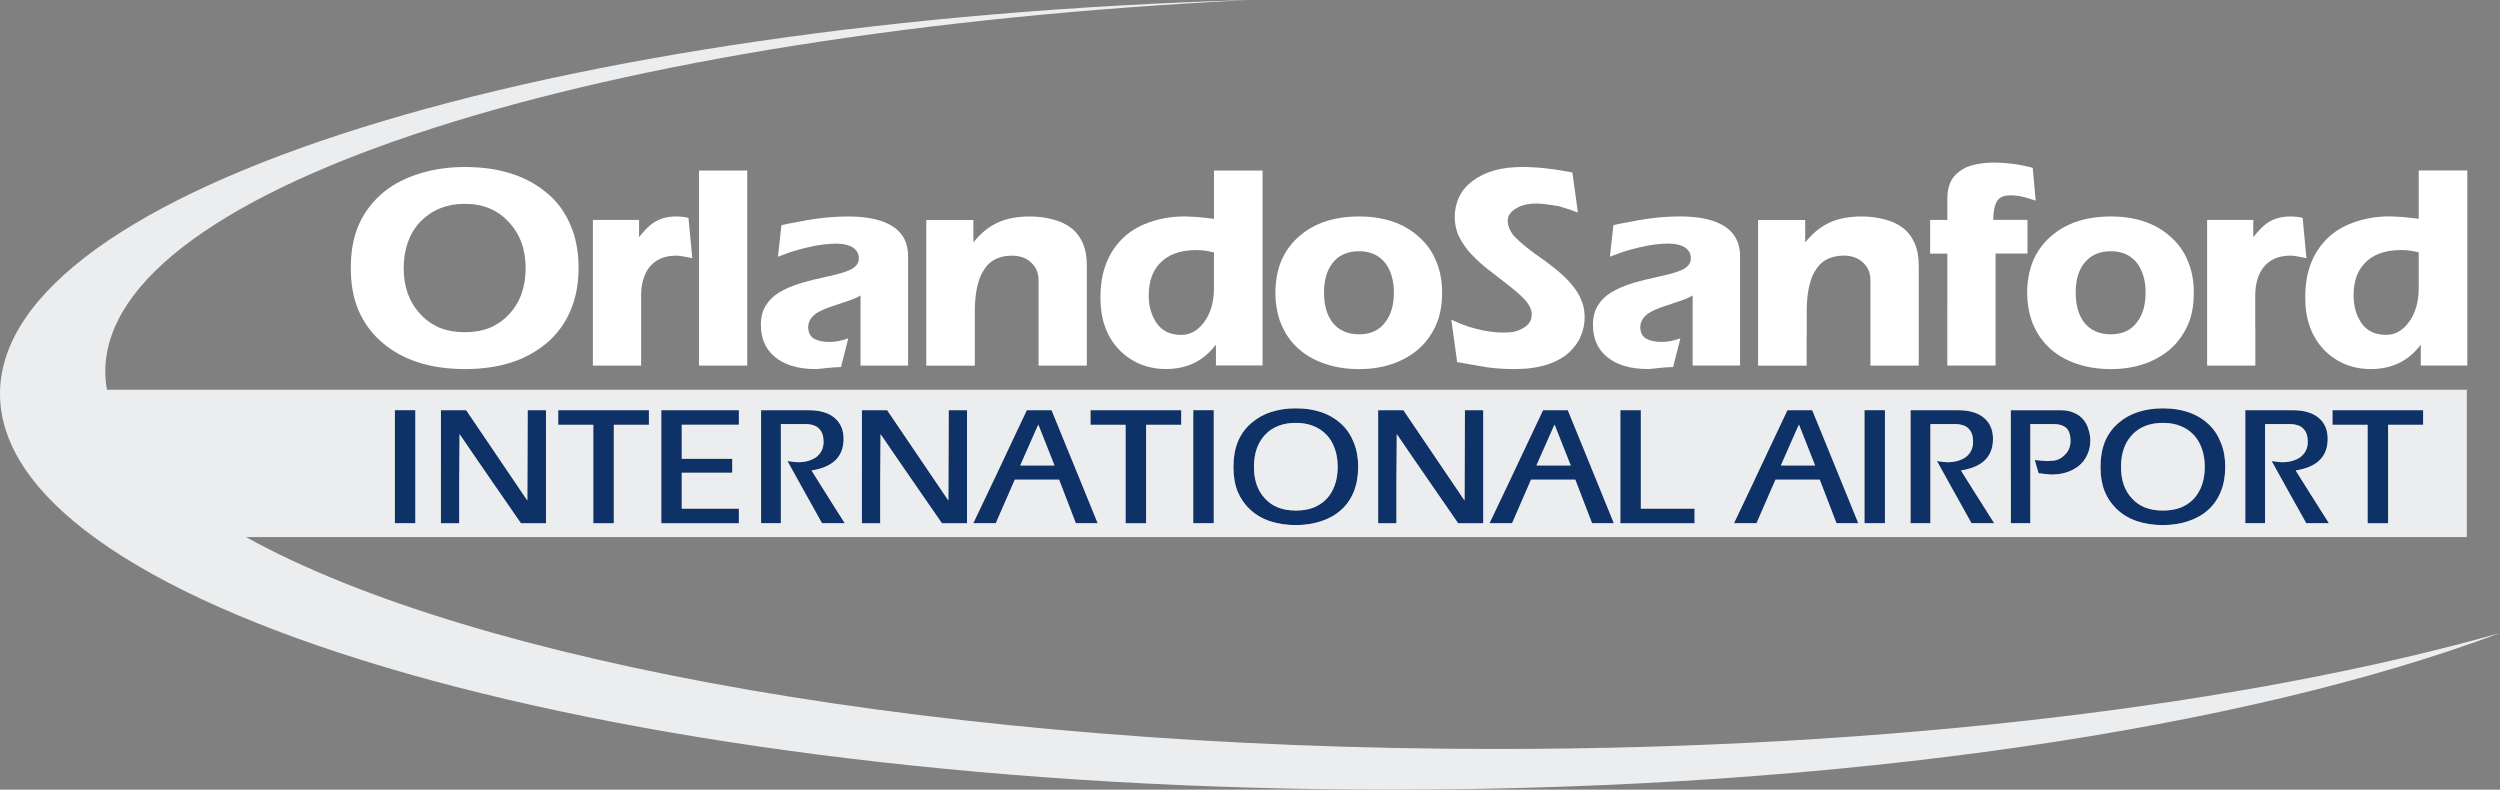 <?xml version="1.0" encoding="UTF-8"?><svg id="uuid-a2900d4d-716b-4dfd-b7e0-6f4db89c40be" xmlns="http://www.w3.org/2000/svg" viewBox="0 0 510 161.09"><rect x="0" y="0" width="510" height="161.09" fill="#808080" stroke="none"/><polygon points="247.61 99.96 247.61 94.12 247.61 83.68 243.42 83.68 243.42 90.66 243.42 96.47 243.42 106.74 247.61 106.74 247.61 99.96" fill="#0e3167" stroke-width="0"/><polygon points="117.23 86.65 121.03 86.65 121.03 106.74 125.22 106.74 125.22 103.18 125.22 100.38 125.22 97.3 125.22 94.43 125.22 86.65 132.38 86.65 132.38 83.68 113.88 83.68 113.88 86.65 115.37 86.65 117.23 86.65" fill="#0e3167" stroke-width="0"/><path d="M159.31,101v-14.49h4.98c.62,0,1.17.08,1.66.24.48.14.88.39,1.21.76.57.57.86,1.45.86,2.63,0,1.31-.52,2.37-1.55,3.15-.99.67-2.23,1-3.7,1-.21,0-.5-.02-.87-.07l-1.25-.17,3.39,6.11,3.66,6.57h4.64l-2.04-3.22-2-3.18-2.73-4.35c2.37-.37,4.1-1.18,5.19-2.42.9-1.04,1.35-2.38,1.35-4.04,0-1.77-.58-3.16-1.73-4.18-.64-.58-1.42-.99-2.31-1.25-.87-.28-1.91-.41-3.11-.41h-9.68v23.06h4.04v-5.74Z" fill="#0e3167" stroke-width="0"/><polygon points="179.57 98.1 179.64 88.55 183.3 93.91 186.45 98.48 192.15 106.74 197.27 106.74 197.27 99.62 197.27 93.6 197.27 83.68 193.54 83.68 193.47 102.11 180.98 83.68 175.83 83.68 175.83 95.43 175.83 106.74 179.57 106.74 179.57 98.1" fill="#0e3167" stroke-width="0"/><polygon points="225.83 86.65 229.63 86.65 229.63 106.74 233.82 106.74 233.82 103.18 233.82 100.38 233.82 97.3 233.82 94.43 233.82 86.65 240.98 86.65 240.98 83.68 222.47 83.68 222.47 86.65 223.96 86.65 225.83 86.65" fill="#0e3167" stroke-width="0"/><path d="M207.02,97.85h9.03l1.83,4.74,1.59,4.15h4.46l-3.42-8.4-2.22-5.43-3.77-9.23h-5.05l-3.14,6.64-3.56,7.57-4.21,8.85h4.59l3.88-8.88ZM211.41,87.52l.41-.9,3.29,8.33h-6.99l3.28-7.43Z" fill="#0e3167" stroke-width="0"/><polygon points="150.73 105.22 150.73 103.77 139.08 103.77 139.08 96.44 143.82 96.44 149.39 96.44 149.39 93.6 139.08 93.6 139.08 86.65 141.91 86.65 143.85 86.65 146 86.65 150.73 86.65 150.73 83.68 134.9 83.68 134.9 91.21 134.9 96.71 134.9 106.74 150.73 106.74 150.73 105.22" fill="#0e3167" stroke-width="0"/><polygon points="84.73 99.96 84.73 94.12 84.73 83.68 80.55 83.68 80.55 90.66 80.55 96.47 80.55 106.74 84.73 106.74 84.73 99.96" fill="#0e3167" stroke-width="0"/><polygon points="93.69 98.1 93.75 88.55 97.42 93.91 100.56 98.48 106.27 106.74 111.39 106.74 111.39 99.62 111.39 93.6 111.39 83.68 107.65 83.68 107.58 102.11 95.1 83.68 89.95 83.68 89.95 95.43 89.95 106.74 93.69 106.74 93.69 98.1" fill="#0e3167" stroke-width="0"/><polygon points="479.18 86.65 483 86.65 483 106.74 487.18 106.74 487.18 103.18 487.18 100.38 487.18 97.3 487.18 94.43 487.18 86.65 494.33 86.65 494.33 83.68 475.83 83.68 475.83 86.65 477.31 86.65 479.18 86.65" fill="#0e3167" stroke-width="0"/><path d="M462.07,101v-14.49h4.98c.62,0,1.18.08,1.65.24.49.14.89.39,1.22.76.58.57.86,1.45.86,2.63,0,1.31-.52,2.37-1.56,3.15-.99.67-2.22,1-3.7,1-.21,0-.5-.02-.86-.07l-1.25-.17,3.39,6.11,3.67,6.57h4.63l-2.04-3.22-2.01-3.18-2.73-4.35c2.37-.37,4.11-1.18,5.18-2.42.9-1.04,1.35-2.38,1.35-4.04,0-1.77-.57-3.16-1.72-4.18-.65-.58-1.42-.99-2.32-1.25-.87-.28-1.91-.41-3.11-.41h-9.67v23.06h4.03v-5.74Z" fill="#0e3167" stroke-width="0"/><path d="M431.78,103.83c1.16,1.11,2.54,1.94,4.15,2.49,1.63.54,3.4.8,5.29.8s3.57-.27,5.18-.8c1.63-.55,3.01-1.33,4.11-2.35,1.11-1.01,1.95-2.24,2.53-3.69.61-1.46.9-3.14.9-5.05s-.29-3.5-.9-4.95c-.58-1.47-1.4-2.72-2.49-3.73-2.3-2.17-5.41-3.25-9.33-3.25-1.84,0-3.54.25-5.09.76-1.54.51-2.9,1.28-4.08,2.32-1.15,1.01-2.04,2.25-2.67,3.73-.59,1.48-.9,3.18-.9,5.12s.28,3.55.84,4.98c.57,1.4,1.4,2.62,2.45,3.62ZM434.97,88.69c1.53-1.62,3.61-2.42,6.26-2.42s4.73.82,6.3,2.46c.71.76,1.26,1.69,1.65,2.8.39,1.11.59,2.34.59,3.7,0,2.72-.76,4.9-2.24,6.53-.77.78-1.66,1.38-2.71,1.8-1.03.39-2.23.59-3.59.59s-2.61-.21-3.67-.63c-1.06-.43-1.96-1.07-2.69-1.9-1.46-1.59-2.18-3.72-2.18-6.39s.76-4.92,2.28-6.54Z" fill="#0e3167" stroke-width="0"/><path d="M312.33,97.85h9.03l1.82,4.74,1.6,4.15h4.45l-3.42-8.4-2.21-5.43-3.77-9.23h-5.05l-3.14,6.64-3.57,7.57-4.22,8.85h4.61l3.86-8.88ZM316.72,87.52l.41-.9,3.29,8.33h-6.99l3.29-7.43Z" fill="#0e3167" stroke-width="0"/><path d="M414.18,101.25v-14.73h4.74c.58,0,1.09.07,1.52.21.46.14.84.36,1.15.66.52.57.79,1.42.79,2.52,0,1.18-.38,2.13-1.15,2.87-.39.39-.82.71-1.31.93-.49.21-1.05.31-1.69.31-.09.02-.26.04-.48.04-.38,0-.91-.04-1.59-.11l-1.08-.1.79,2.73c.3,0,.75.04,1.35.13.61.07,1.04.11,1.25.11,2.23,0,4.12-.6,5.62-1.79.75-.63,1.31-1.38,1.71-2.25.41-.87.62-1.84.62-2.9,0-.76-.12-1.5-.36-2.21-.2-.74-.52-1.37-.93-1.9-.51-.67-1.16-1.18-1.97-1.52-.78-.37-1.7-.56-2.76-.56h-10.21v23.06h3.98v-5.49Z" fill="#0e3167" stroke-width="0"/><polygon points="284.88 98.1 284.95 88.55 288.62 93.91 291.76 98.48 297.46 106.74 302.58 106.74 302.58 99.62 302.58 93.6 302.58 83.68 298.85 83.68 298.78 102.11 286.3 83.68 281.14 83.68 281.14 95.43 281.14 106.74 284.88 106.74 284.88 98.1" fill="#0e3167" stroke-width="0"/><polygon points="345.7 106.74 345.7 106.25 345.7 105.8 345.7 105.12 345.7 103.77 334.74 103.77 334.74 83.68 330.55 83.68 330.55 106.74 339.29 106.74 345.7 106.74" fill="#0e3167" stroke-width="0"/><path d="M254.9,103.83c1.15,1.11,2.53,1.94,4.15,2.49,1.63.54,3.4.8,5.29.8s3.57-.27,5.19-.8c1.63-.55,3-1.33,4.11-2.35,1.11-1.01,1.95-2.24,2.53-3.69.59-1.46.89-3.14.89-5.05s-.3-3.5-.89-4.95c-.58-1.47-1.41-2.72-2.49-3.73-2.31-2.17-5.42-3.25-9.34-3.25-1.84,0-3.54.25-5.08.76-1.55.51-2.91,1.28-4.09,2.32-1.15,1.01-2.04,2.25-2.66,3.73-.6,1.48-.9,3.18-.9,5.12s.28,3.55.83,4.98c.58,1.4,1.4,2.62,2.46,3.62ZM258.08,88.69c1.53-1.62,3.61-2.42,6.26-2.42s4.73.82,6.29,2.46c.71.76,1.27,1.69,1.66,2.8.39,1.11.59,2.34.59,3.7,0,2.72-.76,4.9-2.25,6.53-.76.78-1.66,1.38-2.7,1.8-1.03.39-2.23.59-3.59.59s-2.6-.21-3.67-.63c-1.06-.43-1.96-1.07-2.69-1.9-1.45-1.59-2.18-3.72-2.18-6.39s.76-4.92,2.28-6.54Z" fill="#0e3167" stroke-width="0"/><path d="M393.79,101v-14.49h4.98c.62,0,1.18.08,1.66.24.48.14.89.39,1.2.76.59.57.86,1.45.86,2.63,0,1.31-.51,2.37-1.55,3.15-.99.67-2.23,1-3.71,1-.21,0-.5-.02-.87-.07l-1.24-.17,3.39,6.11,3.66,6.57h4.63l-2.03-3.22-2.02-3.18-2.73-4.35c2.37-.37,4.1-1.18,5.19-2.42.9-1.04,1.35-2.38,1.35-4.04,0-1.77-.58-3.16-1.73-4.18-.65-.58-1.42-.99-2.32-1.25-.87-.28-1.91-.41-3.1-.41h-9.69v23.06h4.05v-5.74Z" fill="#0e3167" stroke-width="0"/><path d="M362.19,97.85h9.02l1.82,4.74,1.6,4.15h4.45l-3.42-8.4-2.21-5.43-3.77-9.23h-5.06l-3.14,6.64-3.57,7.57-4.21,8.85h4.6l3.87-8.88ZM366.57,87.52l.42-.9,3.29,8.33h-6.99l3.28-7.43Z" fill="#0e3167" stroke-width="0"/><polygon points="384.53 99.96 384.53 94.12 384.53 83.68 380.35 83.68 380.35 90.66 380.35 96.47 380.35 106.74 384.53 106.74 384.53 99.96" fill="#0e3167" stroke-width="0"/><path d="M111.64,39.44c-4.18-3.58-9.78-5.37-16.82-5.37-3.3,0-6.34.44-9.13,1.31-2.78.84-5.19,2.05-7.21,3.64-2.27,1.83-4,4.03-5.2,6.62-1.15,2.55-1.72,5.55-1.72,9s.53,6.23,1.61,8.77c1.11,2.51,2.68,4.64,4.71,6.39,4.22,3.66,9.87,5.49,16.94,5.49s12.49-1.77,16.71-5.31c2.11-1.79,3.72-3.98,4.83-6.57,1.11-2.58,1.67-5.51,1.67-8.77s-.55-6.22-1.67-8.77c-1.08-2.55-2.64-4.69-4.71-6.44ZM103.83,64.13c-1.11,1.19-2.43,2.12-3.94,2.75-1.51.6-3.2.89-5.07.89s-3.69-.31-5.25-.95c-1.51-.68-2.83-1.63-3.94-2.87-2.18-2.39-3.28-5.46-3.28-9.25s1.14-7.1,3.4-9.48c1.12-1.15,2.42-2.05,3.94-2.68,1.55-.64,3.26-.96,5.13-.96,3.7,0,6.69,1.23,8.95,3.7,2.3,2.42,3.46,5.57,3.46,9.42s-1.13,7.04-3.4,9.42Z" fill="#fff" stroke-width="0"/><path d="M120.95,44.87v29.71h9.84v-14.26c0-2.34.54-4.25,1.61-5.72,1.27-1.63,3.12-2.45,5.55-2.45.36,0,.88.06,1.55.18.71.12,1.29.24,1.73.36l-.78-8.23c-.71-.2-1.55-.3-2.51-.3-1.79,0-3.32.42-4.59,1.25-.88.56-1.87,1.55-2.98,2.98v-3.52h-9.42Z" fill="#fff" stroke-width="0"/><polygon points="142.6 56.74 142.6 74.58 152.44 74.58 152.44 61.75 152.44 50.48 152.44 34.79 142.6 34.79 142.6 46.6 142.6 56.74" fill="#fff" stroke-width="0"/><path d="M175.59,74.58h9.66v-22.43c0-1.23-.24-2.33-.71-3.28-.43-.95-1.15-1.79-2.15-2.5-2.11-1.47-5.23-2.21-9.37-2.21-2.11,0-4.31.16-6.62.48-.91.11-2.16.33-3.76.65-1.55.28-2.62.49-3.23.65l-.71,6.44c1.67-.63,2.64-.99,2.92-1.07.87-.28,1.91-.56,3.1-.84,2.15-.51,4.12-.77,5.9-.77.48,0,.97.04,1.49.12.51.08.99.22,1.43.42.47.2.87.52,1.19.96.32.4.48.91.48,1.55,0,.99-.66,1.78-1.97,2.38-.87.4-2.41.83-4.6,1.31-2.18.48-3.88.89-5.06,1.25-1.95.6-3.53,1.28-4.72,2.03-1.15.72-2.05,1.61-2.69,2.69-.63,1.03-.95,2.33-.95,3.87,0,2.67.88,4.78,2.62,6.33,1.99,1.79,4.87,2.68,8.65,2.68.24,0,1-.08,2.27-.23,1.28-.12,2.21-.18,2.8-.18l1.49-5.85c-.76.24-1.41.42-1.97.54-.56.12-1.19.18-1.91.18-1.28,0-2.31-.22-3.1-.66-.8-.48-1.2-1.25-1.2-2.33s.54-2.05,1.61-2.81c.76-.52,1.87-1.01,3.34-1.49,1.51-.51,2.63-.89,3.34-1.13,1.19-.4,1.99-.76,2.39-1.07v14.31Z" fill="#fff" stroke-width="0"/><path d="M211.86,74.58h9.85v-20.46c0-1.79-.28-3.3-.83-4.54-.56-1.27-1.36-2.3-2.39-3.1-1.04-.79-2.29-1.37-3.76-1.73-1.43-.39-2.98-.59-4.65-.59-2.62,0-4.85.44-6.68,1.31-1.83.88-3.44,2.21-4.83,4v-4.59h-9.61v29.71h9.9v-10.92c0-3.26.44-5.81,1.31-7.64.68-1.39,1.54-2.39,2.57-2.98,1.07-.6,2.3-.9,3.7-.9,1.59,0,2.89.46,3.88,1.38,1.03.91,1.55,2.15,1.55,3.7v17.36Z" fill="#fff" stroke-width="0"/><path d="M257.56,74.58v-39.79h-9.91v9.84l-3.34-.36-2.51-.12c-2.74,0-5.23.42-7.46,1.25-2.22.79-4.08,1.94-5.55,3.46-1.43,1.47-2.5,3.18-3.22,5.13-.72,1.91-1.08,4.17-1.08,6.8,0,4.26,1.21,7.72,3.64,10.38,1.23,1.31,2.66,2.32,4.29,3.04,1.67.71,3.48,1.07,5.43,1.07,4.26,0,7.61-1.61,10.08-4.83l.12-.12v4.23h9.49ZM247.65,58.71c0,2.94-.7,5.31-2.09,7.1-1.24,1.67-2.77,2.51-4.59,2.51-2.23,0-3.9-.8-5.01-2.39-1.08-1.59-1.62-3.48-1.62-5.66,0-2.79.76-4.98,2.27-6.56,1.67-1.79,4.16-2.69,7.46-2.69.68,0,1.27.04,1.79.12.52.07,1.11.2,1.79.35v7.22Z" fill="#fff" stroke-width="0"/><path d="M263.7,69.93c1.52,1.75,3.44,3.08,5.79,4,2.34.91,4.93,1.37,7.75,1.37s5.33-.46,7.64-1.37c2.34-.96,4.28-2.29,5.79-4,1.16-1.36,2.03-2.84,2.62-4.47.6-1.67.9-3.58.9-5.73,0-2.47-.42-4.66-1.26-6.56-.8-1.91-1.97-3.54-3.52-4.89-3.06-2.75-7.12-4.12-12.17-4.12s-9.22,1.37-12.29,4.12c-1.55,1.35-2.74,3-3.58,4.95-.79,1.95-1.19,4.14-1.19,6.57,0,1.98.3,3.85.89,5.6.64,1.75,1.51,3.26,2.63,4.54ZM271.75,53.76c1.28-1.67,3.1-2.51,5.49-2.51s4.12.84,5.44,2.51c1.11,1.55,1.67,3.52,1.67,5.9,0,2.55-.58,4.55-1.73,6.03-1.2,1.67-2.99,2.51-5.37,2.51s-4.28-.86-5.54-2.57c-1.08-1.51-1.61-3.5-1.61-5.97s.56-4.43,1.67-5.9Z" fill="#fff" stroke-width="0"/><path d="M310.52,67.06c-.63.32-1.25.54-1.85.66-.56.08-1.25.12-2.09.12-1.71,0-3.54-.26-5.49-.78-.96-.23-1.79-.49-2.51-.78-.72-.27-1.55-.63-2.51-1.07l1.19,8.65,6.09,1.07c1.87.24,3.72.36,5.55.36,2.58,0,4.79-.3,6.62-.89,1.87-.6,3.38-1.42,4.52-2.45,1.16-1.08,1.97-2.21,2.45-3.41.52-1.23.78-2.52.78-3.88,0-1.23-.22-2.37-.67-3.4-.39-1.03-.99-2.03-1.79-2.98-.9-1.15-2.15-2.34-3.7-3.58-1.11-.91-2.46-1.91-4.05-2.98-2.35-1.75-3.86-3.08-4.53-3.99-.63-.91-.96-1.81-.96-2.69,0-1.11.7-2.03,2.1-2.74.99-.52,2.22-.78,3.69-.78.6,0,1.37.06,2.28.18.92.12,1.68.24,2.32.35.83.24,1.56.47,2.14.66.61.2,1.21.42,1.8.65l-1.14-8.17c-.79-.16-1.7-.32-2.68-.48-.99-.16-2.05-.3-3.16-.41-1.12-.12-1.95-.18-2.51-.18-.52-.04-1.07-.06-1.67-.06-2.26,0-4.23.24-5.92.71-1.66.48-3.14,1.19-4.41,2.15-1.23.91-2.15,2.01-2.75,3.28-.59,1.24-.89,2.57-.89,4,0,1.27.22,2.46.65,3.58.47,1.07,1.15,2.17,2.03,3.28.92,1.11,2.15,2.3,3.7,3.58.44.36,1.77,1.39,4,3.1,1.71,1.32,2.96,2.39,3.76,3.23,1.03,1.11,1.56,2.15,1.56,3.1,0,.79-.18,1.41-.55,1.85-.31.44-.79.81-1.43,1.13Z" fill="#fff" stroke-width="0"/><path d="M336.23,75.29c.24,0,1-.08,2.27-.23,1.27-.12,2.2-.18,2.81-.18l1.49-5.85c-.75.24-1.41.42-1.97.54-.56.12-1.19.18-1.91.18-1.27,0-2.31-.22-3.1-.66-.8-.48-1.2-1.25-1.2-2.33s.55-2.05,1.61-2.81c.76-.52,1.87-1.01,3.34-1.49,1.51-.51,2.62-.89,3.34-1.13,1.19-.4,1.99-.76,2.39-1.07v14.31h9.67v-22.43c0-1.23-.24-2.33-.72-3.28-.44-.95-1.15-1.79-2.15-2.5-2.11-1.47-5.24-2.21-9.36-2.21-2.11,0-4.32.16-6.62.48-.92.11-2.17.33-3.76.65-1.55.28-2.63.49-3.22.65l-.72,6.44c1.67-.63,2.64-.99,2.93-1.07.87-.28,1.91-.56,3.1-.84,2.15-.51,4.13-.77,5.91-.77.48,0,.97.04,1.49.12.53.08,1,.22,1.43.42.48.2.87.52,1.2.96.31.4.46.91.46,1.55,0,.99-.65,1.78-1.96,2.38-.89.4-2.41.83-4.6,1.31-2.19.48-3.88.89-5.07,1.25-1.95.6-3.52,1.28-4.71,2.03-1.16.72-2.05,1.61-2.69,2.69-.63,1.03-.95,2.33-.95,3.87,0,2.67.87,4.78,2.63,6.33,1.99,1.79,4.87,2.68,8.65,2.68Z" fill="#fff" stroke-width="0"/><path d="M368.57,68.85v-5.19c0-3.26.43-5.81,1.3-7.64.68-1.39,1.54-2.39,2.57-2.98,1.08-.6,2.31-.9,3.69-.9,1.59,0,2.88.46,3.88,1.38,1.04.91,1.56,2.15,1.56,3.7v17.36h9.85v-20.46c0-1.79-.29-3.3-.85-4.54-.56-1.27-1.35-2.3-2.39-3.1-1.03-.79-2.28-1.37-3.76-1.73-1.43-.39-2.98-.59-4.65-.59-2.62,0-4.85.44-6.68,1.31-1.82.88-3.43,2.21-4.83,4v-4.59h-9.61v29.71h9.9v-5.73Z" fill="#fff" stroke-width="0"/><path d="M397.25,62.76v11.81h9.85v-22.85h6.5v-6.86h-6.98c0-1.51.22-2.73.66-3.64.47-.92,1.42-1.37,2.81-1.37.96,0,1.91.12,2.86.36l2.33.71-.6-6.68c-2.62-.72-5.33-1.07-8.11-1.07-1.16,0-2.39.13-3.7.41-1.32.28-2.4.78-3.28,1.5-.72.51-1.3,1.22-1.73,2.15-.39.91-.6,1.96-.6,3.16v4.48h-3.51v6.86h3.51v11.03Z" fill="#fff" stroke-width="0"/><path d="M413.54,59.79c0,1.98.31,3.85.91,5.6.62,1.75,1.51,3.26,2.62,4.54,1.51,1.75,3.45,3.08,5.78,4,2.35.91,4.94,1.37,7.76,1.37s5.33-.46,7.64-1.37c2.34-.96,4.28-2.29,5.78-4,1.15-1.36,2.04-2.84,2.62-4.47.6-1.67.89-3.58.89-5.73,0-2.47-.42-4.66-1.25-6.56-.79-1.91-1.96-3.54-3.52-4.89-3.06-2.75-7.11-4.12-12.16-4.12s-9.23,1.37-12.3,4.12c-1.54,1.35-2.74,3-3.57,4.95-.79,1.95-1.2,4.14-1.2,6.57ZM425.12,53.76c1.28-1.67,3.11-2.51,5.49-2.51s4.12.84,5.42,2.51c1.11,1.55,1.67,3.52,1.67,5.9,0,2.55-.58,4.55-1.73,6.03-1.2,1.67-2.98,2.51-5.37,2.51s-4.28-.86-5.55-2.57c-1.07-1.51-1.61-3.5-1.61-5.97s.56-4.43,1.67-5.9Z" fill="#fff" stroke-width="0"/><path d="M460.07,66.88v-6.56c0-2.34.54-4.25,1.62-5.72,1.26-1.63,3.12-2.45,5.54-2.45.37,0,.88.06,1.56.18.72.12,1.29.24,1.73.36l-.78-8.23c-.7-.2-1.55-.3-2.5-.3-1.79,0-3.32.42-4.59,1.25-.87.56-1.87,1.55-2.98,2.98v-3.52h-9.42v29.71h9.84v-7.7Z" fill="#fff" stroke-width="0"/><path d="M473.92,71.18c1.23,1.31,2.66,2.32,4.3,3.04,1.66.71,3.47,1.07,5.42,1.07,4.26,0,7.61-1.61,10.08-4.83l.12-.12v4.23h9.49v-39.79h-9.91v9.84l-3.34-.36-2.51-.12c-2.74,0-5.23.42-7.45,1.25-2.23.79-4.08,1.94-5.56,3.46-1.43,1.47-2.51,3.18-3.22,5.13-.72,1.91-1.07,4.17-1.07,6.8,0,4.26,1.22,7.72,3.64,10.38ZM482.39,53.7c1.67-1.79,4.15-2.69,7.45-2.69.68,0,1.28.04,1.79.12.51.07,1.11.2,1.79.35v7.22c0,2.94-.7,5.31-2.08,7.1-1.23,1.67-2.76,2.51-4.59,2.51-2.23,0-3.9-.8-5.01-2.39-1.08-1.59-1.61-3.48-1.61-5.66,0-2.79.75-4.98,2.27-6.56Z" fill="#fff" stroke-width="0"/><polygon points="317.13 86.62 316.72 87.52 313.43 94.95 320.43 94.95 317.13 86.62" fill="#ebedef" stroke-width="0"/><path d="M437.56,103.52c1.06.42,2.3.63,3.67.63s2.56-.2,3.59-.59c1.05-.42,1.94-1.02,2.71-1.8,1.48-1.64,2.24-3.82,2.24-6.53,0-1.36-.2-2.59-.59-3.7-.39-1.11-.94-2.04-1.65-2.8-1.57-1.64-3.67-2.46-6.3-2.46s-4.74.8-6.26,2.42c-1.52,1.61-2.28,3.79-2.28,6.54s.72,4.81,2.18,6.39c.73.83,1.63,1.47,2.69,1.9Z" fill="#ebedef" stroke-width="0"/><polygon points="366.99 86.62 366.57 87.52 363.3 94.95 370.28 94.95 366.99 86.62" fill="#ebedef" stroke-width="0"/><polygon points="211.82 86.62 211.41 87.52 208.13 94.95 215.11 94.95 211.82 86.62" fill="#ebedef" stroke-width="0"/><path d="M260.68,103.52c1.07.42,2.28.63,3.67.63s2.56-.2,3.59-.59c1.04-.42,1.94-1.02,2.7-1.8,1.49-1.64,2.25-3.82,2.25-6.53,0-1.36-.2-2.59-.59-3.7-.39-1.11-.94-2.04-1.66-2.8-1.57-1.64-3.67-2.46-6.29-2.46s-4.74.8-6.26,2.42c-1.52,1.61-2.28,3.79-2.28,6.54s.73,4.81,2.18,6.39c.74.83,1.63,1.47,2.69,1.9Z" fill="#ebedef" stroke-width="0"/><polygon points="384.53 99.96 384.53 94.12 384.53 83.68 380.35 83.68 380.35 90.66 380.35 96.47 380.35 106.74 384.53 106.74 384.53 99.96" fill="none" stroke-width="0"/><polygon points="345.7 106.74 345.7 106.25 345.7 105.8 345.7 105.12 345.7 103.77 334.74 103.77 334.74 83.68 330.55 83.68 330.55 106.74 339.29 106.74 345.7 106.74" fill="none" stroke-width="0"/><polygon points="362.19 97.85 371.21 97.85 373.04 102.59 374.64 106.74 379.09 106.74 375.67 98.34 373.46 92.91 369.69 83.68 364.64 83.68 361.5 90.32 357.93 97.89 353.72 106.74 358.32 106.74 362.19 97.85" fill="none" stroke-width="0"/><polygon points="312.33 97.85 321.36 97.85 323.18 102.59 324.79 106.74 329.24 106.74 325.82 98.34 323.61 92.91 319.83 83.68 314.78 83.68 311.64 90.32 308.07 97.89 303.86 106.74 308.47 106.74 312.33 97.85" fill="none" stroke-width="0"/><path d="M254.9,103.83c1.15,1.11,2.53,1.94,4.15,2.49,1.63.54,3.4.8,5.29.8s3.57-.27,5.19-.8c1.63-.55,3-1.33,4.11-2.35,1.11-1.01,1.95-2.24,2.53-3.69.59-1.46.89-3.14.89-5.05s-.3-3.5-.89-4.95c-.58-1.47-1.41-2.72-2.49-3.73-2.31-2.17-5.42-3.25-9.34-3.25-1.84,0-3.54.25-5.08.76-1.55.51-2.91,1.28-4.09,2.32-1.15,1.01-2.04,2.25-2.66,3.73-.6,1.48-.9,3.18-.9,5.12s.28,3.55.83,4.98c.58,1.4,1.4,2.62,2.46,3.62Z" fill="none" stroke-width="0"/><polygon points="479.18 86.65 483 86.65 483 106.74 487.18 106.74 487.18 103.18 487.18 100.38 487.18 97.3 487.18 94.43 487.18 86.65 494.33 86.65 494.33 83.68 475.83 83.68 475.83 86.65 477.31 86.65 479.18 86.65" fill="none" stroke-width="0"/><polygon points="247.61 99.96 247.61 94.12 247.61 83.68 243.42 83.68 243.42 90.66 243.42 96.47 243.42 106.74 247.61 106.74 247.61 99.96" fill="none" stroke-width="0"/><path d="M462.07,101v-14.49h4.98c.62,0,1.18.08,1.65.24.49.14.89.39,1.22.76.58.57.86,1.45.86,2.63,0,1.31-.52,2.37-1.56,3.15-.99.67-2.22,1-3.7,1-.21,0-.5-.02-.86-.07l-1.25-.17,3.39,6.11,3.67,6.57h4.63l-2.04-3.22-2.01-3.18-2.73-4.35c2.37-.37,4.11-1.18,5.18-2.42.9-1.04,1.35-2.38,1.35-4.04,0-1.77-.57-3.16-1.72-4.18-.65-.58-1.42-.99-2.32-1.25-.87-.28-1.91-.41-3.11-.41h-9.67v23.06h4.03v-5.74Z" fill="none" stroke-width="0"/><path d="M393.79,101v-14.49h4.98c.62,0,1.18.08,1.66.24.48.14.89.39,1.2.76.59.57.86,1.45.86,2.63,0,1.31-.51,2.37-1.55,3.15-.99.67-2.23,1-3.71,1-.21,0-.5-.02-.87-.07l-1.24-.17,3.39,6.11,3.66,6.57h4.63l-2.03-3.22-2.02-3.18-2.73-4.35c2.37-.37,4.1-1.18,5.19-2.42.9-1.04,1.35-2.38,1.35-4.04,0-1.77-.58-3.16-1.73-4.18-.65-.58-1.42-.99-2.32-1.25-.87-.28-1.91-.41-3.1-.41h-9.69v23.06h4.05v-5.74Z" fill="none" stroke-width="0"/><path d="M414.18,101.25v-14.73h4.74c.58,0,1.09.07,1.52.21.46.14.84.36,1.15.66.52.57.79,1.42.79,2.52,0,1.18-.38,2.13-1.15,2.87-.39.39-.82.71-1.31.93-.49.21-1.05.31-1.69.31-.09.02-.26.04-.48.04-.38,0-.91-.04-1.59-.11l-1.08-.1.79,2.73c.3,0,.75.04,1.35.13.61.07,1.04.11,1.25.11,2.23,0,4.12-.6,5.62-1.79.75-.63,1.31-1.38,1.71-2.25.41-.87.62-1.84.62-2.9,0-.76-.12-1.5-.36-2.21-.2-.74-.52-1.37-.93-1.9-.51-.67-1.16-1.18-1.97-1.52-.78-.37-1.7-.56-2.76-.56h-10.21v23.06h3.98v-5.49Z" fill="none" stroke-width="0"/><path d="M431.78,103.83c1.16,1.11,2.54,1.94,4.15,2.49,1.63.54,3.4.8,5.29.8s3.57-.27,5.18-.8c1.63-.55,3.01-1.33,4.11-2.35,1.11-1.01,1.95-2.24,2.53-3.69.61-1.46.9-3.14.9-5.05s-.29-3.5-.9-4.95c-.58-1.47-1.4-2.72-2.49-3.73-2.3-2.17-5.41-3.25-9.33-3.25-1.84,0-3.54.25-5.09.76-1.54.51-2.9,1.28-4.08,2.32-1.15,1.01-2.04,2.25-2.67,3.73-.59,1.48-.9,3.18-.9,5.12s.28,3.55.84,4.98c.57,1.4,1.4,2.62,2.45,3.62Z" fill="none" stroke-width="0"/><polygon points="284.88 98.1 284.95 88.55 288.62 93.91 291.76 98.48 297.46 106.74 302.58 106.74 302.58 99.62 302.58 93.6 302.58 83.68 298.85 83.68 298.78 102.11 286.3 83.68 281.14 83.68 281.14 95.43 281.14 106.74 284.88 106.74 284.88 98.1" fill="none" stroke-width="0"/><path d="M29.67,109.56h20.52c-16.49-9.15-26.5-19.32-28.37-30.06h-9.1l16.96,30.06Z" fill="none" stroke-width="0"/><polygon points="84.73 99.96 84.73 94.12 84.73 83.68 80.55 83.68 80.55 90.66 80.55 96.47 80.55 106.74 84.73 106.74 84.73 99.96" fill="none" stroke-width="0"/><polygon points="93.69 98.1 93.75 88.55 97.42 93.91 100.56 98.48 106.27 106.74 111.39 106.74 111.39 99.62 111.39 93.6 111.39 83.68 107.65 83.68 107.58 102.11 95.1 83.68 89.95 83.68 89.95 95.43 89.95 106.74 93.69 106.74 93.69 98.1" fill="none" stroke-width="0"/><polygon points="225.83 86.65 229.63 86.65 229.63 106.74 233.82 106.74 233.82 103.18 233.82 100.38 233.82 97.3 233.82 94.43 233.82 86.65 240.98 86.65 240.98 83.68 222.47 83.68 222.47 86.65 223.96 86.65 225.83 86.65" fill="none" stroke-width="0"/><polygon points="179.57 98.1 179.64 88.55 183.3 93.91 186.45 98.48 192.15 106.74 197.27 106.74 197.27 99.62 197.27 93.6 197.27 83.68 193.54 83.68 193.47 102.11 180.98 83.68 175.83 83.68 175.83 95.43 175.83 106.74 179.57 106.74 179.57 98.1" fill="none" stroke-width="0"/><polygon points="117.23 86.65 121.03 86.65 121.03 106.74 125.22 106.74 125.22 103.18 125.22 100.38 125.22 97.3 125.22 94.43 125.22 86.65 132.38 86.65 132.38 83.68 113.88 83.68 113.88 86.65 115.37 86.65 117.23 86.65" fill="none" stroke-width="0"/><path d="M159.31,101v-14.49h4.98c.62,0,1.17.08,1.66.24.48.14.88.39,1.21.76.57.57.86,1.45.86,2.63,0,1.31-.52,2.37-1.55,3.15-.99.67-2.23,1-3.7,1-.21,0-.5-.02-.87-.07l-1.25-.17,3.39,6.11,3.66,6.57h4.64l-2.04-3.22-2-3.18-2.73-4.35c2.37-.37,4.1-1.18,5.19-2.42.9-1.04,1.35-2.38,1.35-4.04,0-1.77-.58-3.16-1.73-4.18-.64-.58-1.42-.99-2.31-1.25-.87-.28-1.91-.41-3.11-.41h-9.68v23.06h4.04v-5.74Z" fill="none" stroke-width="0"/><polygon points="207.02 97.85 216.04 97.85 217.87 102.59 219.47 106.74 223.93 106.74 220.5 98.34 218.29 92.91 214.52 83.68 209.47 83.68 206.33 90.32 202.77 97.89 198.55 106.74 203.14 106.74 207.02 97.85" fill="none" stroke-width="0"/><polygon points="150.73 105.22 150.73 103.77 139.08 103.77 139.08 96.44 143.82 96.44 149.39 96.44 149.39 93.6 139.08 93.6 139.08 86.65 141.91 86.65 143.85 86.65 146 86.65 150.73 86.65 150.73 83.68 134.9 83.68 134.9 91.21 134.9 96.71 134.9 106.74 150.73 106.74 150.73 105.22" fill="none" stroke-width="0"/><polygon points="284.88 98.1 284.95 88.55 288.62 93.91 291.76 98.48 297.46 106.74 302.58 106.74 302.58 99.62 302.58 93.6 302.58 83.68 298.85 83.68 298.78 102.11 286.3 83.68 281.14 83.68 281.14 95.43 281.14 106.74 284.88 106.74 284.88 98.1" fill="none" stroke-width="0"/><path d="M393.79,101v-14.49h4.98c.62,0,1.18.08,1.66.24.48.14.89.39,1.2.76.59.57.86,1.45.86,2.63,0,1.31-.51,2.37-1.55,3.15-.99.67-2.23,1-3.71,1-.21,0-.5-.02-.87-.07l-1.24-.17,3.39,6.11,3.66,6.57h4.63l-2.03-3.22-2.02-3.18-2.73-4.35c2.37-.37,4.1-1.18,5.19-2.42.9-1.04,1.35-2.38,1.35-4.04,0-1.77-.58-3.16-1.73-4.18-.65-.58-1.42-.99-2.32-1.25-.87-.28-1.91-.41-3.1-.41h-9.69v23.06h4.05v-5.74Z" fill="none" stroke-width="0"/><polygon points="362.19 97.85 371.21 97.85 373.04 102.59 374.64 106.74 379.09 106.74 375.67 98.34 373.46 92.91 369.69 83.68 364.64 83.68 361.5 90.32 357.93 97.89 353.72 106.74 358.32 106.74 362.19 97.85" fill="none" stroke-width="0"/><polygon points="345.7 106.74 345.7 106.25 345.7 105.8 345.7 105.12 345.7 103.77 334.74 103.77 334.74 83.68 330.55 83.68 330.55 106.74 339.29 106.74 345.7 106.74" fill="none" stroke-width="0"/><polygon points="312.33 97.85 321.36 97.85 323.18 102.59 324.79 106.74 329.24 106.74 325.82 98.34 323.61 92.91 319.83 83.68 314.78 83.68 311.64 90.32 308.07 97.89 303.86 106.74 308.47 106.74 312.33 97.85" fill="none" stroke-width="0"/><polygon points="384.53 99.96 384.53 94.12 384.53 83.68 380.35 83.68 380.35 90.66 380.35 96.47 380.35 106.74 384.53 106.74 384.53 99.96" fill="none" stroke-width="0"/><polygon points="479.18 86.65 483 86.65 483 106.74 487.18 106.74 487.18 103.18 487.18 100.38 487.18 97.3 487.18 94.43 487.18 86.65 494.33 86.65 494.33 83.68 475.83 83.68 475.83 86.65 477.31 86.65 479.18 86.65" fill="none" stroke-width="0"/><path d="M462.07,101v-14.49h4.98c.62,0,1.18.08,1.65.24.49.14.89.39,1.22.76.58.57.86,1.45.86,2.63,0,1.31-.52,2.37-1.56,3.15-.99.67-2.22,1-3.7,1-.21,0-.5-.02-.86-.07l-1.25-.17,3.39,6.11,3.67,6.57h4.63l-2.04-3.22-2.01-3.18-2.73-4.35c2.37-.37,4.11-1.18,5.18-2.42.9-1.04,1.35-2.38,1.35-4.04,0-1.77-.57-3.16-1.72-4.18-.65-.58-1.42-.99-2.32-1.25-.87-.28-1.91-.41-3.11-.41h-9.67v23.06h4.03v-5.74Z" fill="none" stroke-width="0"/><path d="M431.78,103.83c1.16,1.11,2.54,1.94,4.15,2.49,1.63.54,3.4.8,5.29.8s3.57-.27,5.18-.8c1.63-.55,3.01-1.33,4.11-2.35,1.11-1.01,1.95-2.24,2.53-3.69.61-1.46.9-3.14.9-5.05s-.29-3.5-.9-4.95c-.58-1.47-1.4-2.72-2.49-3.73-2.3-2.17-5.41-3.25-9.33-3.25-1.84,0-3.54.25-5.09.76-1.54.51-2.9,1.28-4.08,2.32-1.15,1.01-2.04,2.25-2.67,3.73-.59,1.48-.9,3.18-.9,5.12s.28,3.55.84,4.98c.57,1.4,1.4,2.62,2.45,3.62Z" fill="none" stroke-width="0"/><path d="M414.18,101.25v-14.73h4.74c.58,0,1.09.07,1.52.21.46.14.84.36,1.15.66.52.57.79,1.42.79,2.52,0,1.18-.38,2.13-1.15,2.87-.39.39-.82.71-1.31.93-.49.21-1.05.31-1.69.31-.09.02-.26.04-.48.04-.38,0-.91-.04-1.59-.11l-1.08-.1.79,2.73c.3,0,.75.04,1.35.13.61.07,1.04.11,1.25.11,2.23,0,4.12-.6,5.62-1.79.75-.63,1.31-1.38,1.71-2.25.41-.87.62-1.84.62-2.9,0-.76-.12-1.5-.36-2.21-.2-.74-.52-1.37-.93-1.9-.51-.67-1.16-1.18-1.97-1.52-.78-.37-1.7-.56-2.76-.56h-10.21v23.06h3.98v-5.49Z" fill="none" stroke-width="0"/><path d="M254.9,103.83c1.15,1.11,2.53,1.94,4.15,2.49,1.63.54,3.4.8,5.29.8s3.57-.27,5.19-.8c1.63-.55,3-1.33,4.11-2.35,1.11-1.01,1.95-2.24,2.53-3.69.59-1.46.89-3.14.89-5.05s-.3-3.5-.89-4.95c-.58-1.47-1.41-2.72-2.49-3.73-2.31-2.17-5.42-3.25-9.34-3.25-1.84,0-3.54.25-5.08.76-1.55.51-2.91,1.28-4.09,2.32-1.15,1.01-2.04,2.25-2.66,3.73-.6,1.48-.9,3.18-.9,5.12s.28,3.55.83,4.98c.58,1.4,1.4,2.62,2.46,3.62Z" fill="none" stroke-width="0"/><polygon points="117.23 86.65 121.03 86.65 121.03 106.74 125.22 106.74 125.22 103.18 125.22 100.38 125.22 97.3 125.22 94.43 125.22 86.65 132.38 86.65 132.38 83.68 113.88 83.68 113.88 86.65 115.37 86.65 117.23 86.65" fill="none" stroke-width="0"/><polygon points="84.73 99.96 84.73 94.12 84.73 83.68 80.55 83.68 80.55 90.66 80.55 96.47 80.55 106.74 84.73 106.74 84.73 99.96" fill="none" stroke-width="0"/><polygon points="93.69 98.1 93.75 88.55 97.42 93.91 100.56 98.48 106.27 106.74 111.39 106.74 111.39 99.62 111.39 93.6 111.39 83.68 107.65 83.68 107.58 102.11 95.1 83.68 89.95 83.68 89.95 95.43 89.95 106.74 93.69 106.74 93.69 98.1" fill="none" stroke-width="0"/><polygon points="247.61 99.96 247.61 94.12 247.61 83.68 243.42 83.68 243.42 90.66 243.42 96.47 243.42 106.74 247.61 106.74 247.61 99.96" fill="none" stroke-width="0"/><polygon points="179.57 98.1 179.64 88.55 183.3 93.91 186.45 98.48 192.15 106.74 197.27 106.74 197.27 99.62 197.27 93.6 197.27 83.68 193.54 83.68 193.47 102.11 180.98 83.68 175.83 83.68 175.83 95.43 175.83 106.74 179.57 106.74 179.57 98.1" fill="none" stroke-width="0"/><polygon points="150.73 105.22 150.73 103.77 139.08 103.77 139.08 96.44 143.82 96.44 149.39 96.44 149.39 93.6 139.08 93.6 139.08 86.65 141.91 86.65 143.85 86.65 146 86.65 150.73 86.65 150.73 83.68 134.9 83.68 134.9 91.21 134.9 96.71 134.9 106.74 150.73 106.74 150.73 105.22" fill="none" stroke-width="0"/><polygon points="225.83 86.65 229.63 86.65 229.63 106.74 233.82 106.74 233.82 103.18 233.82 100.38 233.82 97.3 233.82 94.43 233.82 86.65 240.98 86.65 240.98 83.68 222.47 83.68 222.47 86.65 223.96 86.65 225.83 86.65" fill="none" stroke-width="0"/><polygon points="207.02 97.85 216.04 97.85 217.87 102.59 219.47 106.74 223.93 106.74 220.5 98.34 218.29 92.91 214.52 83.68 209.47 83.68 206.33 90.32 202.77 97.89 198.55 106.74 203.14 106.74 207.02 97.85" fill="none" stroke-width="0"/><path d="M159.31,101v-14.49h4.98c.62,0,1.17.08,1.66.24.48.14.88.39,1.21.76.57.57.86,1.45.86,2.63,0,1.31-.52,2.37-1.55,3.15-.99.67-2.23,1-3.7,1-.21,0-.5-.02-.87-.07l-1.25-.17,3.39,6.11,3.66,6.57h4.64l-2.04-3.22-2-3.18-2.73-4.35c2.37-.37,4.1-1.18,5.19-2.42.9-1.04,1.35-2.38,1.35-4.04,0-1.77-.58-3.16-1.73-4.18-.64-.58-1.42-.99-2.31-1.25-.87-.28-1.91-.41-3.11-.41h-9.68v23.06h4.04v-5.74Z" fill="none" stroke-width="0"/><path d="M305.33,152.79c-112.1,0-209.01-17.63-255.14-43.23h453.04v-30.06H21.81c-.21-1.23-.33-2.46-.33-3.71C21.48,37.93,122.19,6.46,254.9,0,111.73,4.13,0,38.52,0,80.34c0,44.59,127.08,80.75,283.85,80.75,92.31,0,174.31-12.54,226.15-31.95-51.64,14.57-124.25,23.65-204.67,23.65ZM475.83,83.68h18.49v2.98h-7.15v20.09h-4.18v-20.09h-7.17v-2.98ZM458.03,83.68h9.67c1.2,0,2.24.13,3.11.41.9.25,1.67.67,2.32,1.25,1.15,1.02,1.72,2.41,1.72,4.18,0,1.66-.45,3-1.35,4.04-1.07,1.24-2.81,2.05-5.18,2.42l2.73,4.35,2.01,3.18,2.04,3.22h-4.63l-3.67-6.57-3.39-6.11,1.25.17c.37.05.65.07.86.07,1.48,0,2.7-.33,3.7-1,1.04-.78,1.56-1.84,1.56-3.15,0-1.18-.28-2.05-.86-2.63-.33-.37-.73-.62-1.22-.76-.47-.16-1.03-.24-1.65-.24h-4.98v20.22h-4.03v-23.06ZM429.39,90.11c.63-1.47,1.51-2.72,2.67-3.73,1.17-1.04,2.54-1.82,4.08-2.32,1.55-.51,3.25-.76,5.09-.76,3.92,0,7.03,1.08,9.33,3.25,1.09,1.01,1.91,2.26,2.49,3.73.61,1.45.9,3.1.9,4.95s-.29,3.59-.9,5.05c-.58,1.45-1.41,2.68-2.53,3.69-1.1,1.02-2.48,1.8-4.11,2.35-1.62.54-3.34.8-5.18.8s-3.66-.27-5.29-.8c-1.62-.55-2.99-1.38-4.15-2.49-1.05-1-1.88-2.22-2.45-3.62-.56-1.43-.84-3.09-.84-4.98s.31-3.64.9-5.12ZM410.2,96.54v-12.86h10.21c1.06,0,1.98.19,2.76.56.82.34,1.47.85,1.97,1.52.41.53.73,1.16.93,1.9.24.71.36,1.45.36,2.21,0,1.06-.22,2.03-.62,2.9-.39.88-.96,1.63-1.71,2.25-1.51,1.2-3.4,1.79-5.62,1.79-.21,0-.63-.04-1.25-.11-.6-.09-1.05-.13-1.35-.13l-.79-2.73,1.08.1c.68.07,1.21.11,1.59.11.22,0,.39-.01.48-.04.64,0,1.21-.1,1.69-.31.48-.22.92-.54,1.31-.93.77-.74,1.15-1.7,1.15-2.87,0-1.1-.27-1.95-.79-2.52-.31-.3-.69-.52-1.15-.66-.43-.14-.94-.21-1.52-.21h-4.74v20.22h-3.98v-10.2ZM389.74,83.68h9.69c1.19,0,2.23.13,3.1.41.91.25,1.68.67,2.32,1.25,1.14,1.02,1.73,2.41,1.73,4.18,0,1.66-.45,3-1.35,4.04-1.09,1.24-2.81,2.05-5.19,2.42l2.73,4.35,2.02,3.18,2.03,3.22h-4.63l-3.66-6.57-3.39-6.11,1.24.17c.37.05.66.07.87.07,1.47,0,2.71-.33,3.71-1,1.04-.78,1.55-1.84,1.55-3.15,0-1.18-.28-2.05-.86-2.63-.31-.37-.72-.62-1.2-.76-.49-.16-1.04-.24-1.66-.24h-4.98v20.22h-4.05v-23.06ZM380.35,96.47v-12.8h4.18v23.06h-4.18v-10.27ZM357.93,97.89l3.57-7.57,3.14-6.64h5.06l3.77,9.23,2.21,5.43,3.42,8.4h-4.45l-1.6-4.15-1.82-4.74h-9.02l-3.87,8.88h-4.6l4.21-8.85ZM330.55,83.68h4.18v20.09h10.96v2.97h-15.14v-23.06ZM308.07,97.89l3.57-7.57,3.14-6.64h5.05l3.77,9.23,2.21,5.43,3.42,8.4h-4.45l-1.6-4.15-1.82-4.74h-9.03l-3.86,8.88h-4.61l4.22-8.85ZM281.14,95.43v-11.75h5.15l12.48,18.43.07-18.43h3.74v23.06h-5.12l-5.7-8.26-3.15-4.56-3.67-5.36-.07,9.54v8.64h-3.73v-11.31ZM252.52,90.11c.62-1.47,1.51-2.72,2.66-3.73,1.18-1.04,2.54-1.82,4.09-2.32,1.55-.51,3.24-.76,5.08-.76,3.92,0,7.03,1.08,9.34,3.25,1.08,1.01,1.91,2.26,2.49,3.73.59,1.45.89,3.1.89,4.95s-.3,3.59-.89,5.05c-.58,1.45-1.42,2.68-2.53,3.69-1.1,1.02-2.47,1.8-4.11,2.35-1.62.54-3.34.8-5.19.8s-3.66-.27-5.29-.8c-1.61-.55-3-1.38-4.15-2.49-1.06-1-1.88-2.22-2.46-3.62-.56-1.43-.83-3.09-.83-4.98s.3-3.64.9-5.12ZM243.42,96.47v-12.8h4.19v23.06h-4.19v-10.27ZM222.47,83.68h18.5v2.98h-7.16v20.09h-4.19v-20.09h-7.16v-2.98ZM202.77,97.89l3.56-7.57,3.14-6.64h5.05l3.77,9.23,2.22,5.43,3.42,8.4h-4.46l-1.59-4.15-1.83-4.74h-9.03l-3.88,8.88h-4.59l4.21-8.85ZM175.83,95.43v-11.75h5.15l12.49,18.43.07-18.43h3.73v23.06h-5.12l-5.71-8.26-3.15-4.56-3.66-5.36-.07,9.54v8.64h-3.74v-11.31ZM155.26,83.68h9.68c1.2,0,2.24.13,3.11.41.9.25,1.67.67,2.31,1.25,1.15,1.02,1.73,2.41,1.73,4.18,0,1.66-.45,3-1.35,4.04-1.08,1.24-2.81,2.05-5.19,2.42l2.73,4.35,2,3.18,2.04,3.22h-4.64l-3.66-6.57-3.39-6.11,1.25.17c.37.05.65.07.87.07,1.47,0,2.71-.33,3.7-1,1.03-.78,1.55-1.84,1.55-3.15,0-1.18-.29-2.05-.86-2.63-.33-.37-.73-.62-1.21-.76-.49-.16-1.04-.24-1.66-.24h-4.98v20.22h-4.04v-23.06ZM134.9,96.71v-13.03h15.83v2.97h-11.65v6.95h10.3v2.84h-10.3v7.33h11.65v2.97h-15.83v-10.03ZM113.88,83.68h18.5v2.98h-7.16v20.09h-4.19v-20.09h-7.16v-2.98ZM89.95,95.43v-11.75h5.15l12.48,18.43.07-18.43h3.73v23.06h-5.11l-5.71-8.26-3.14-4.56-3.67-5.36-.07,9.54v8.64h-3.74v-11.31ZM80.55,96.47v-12.8h4.18v23.06h-4.18v-10.27Z" fill="#ebedef" stroke-width="0"/></svg>